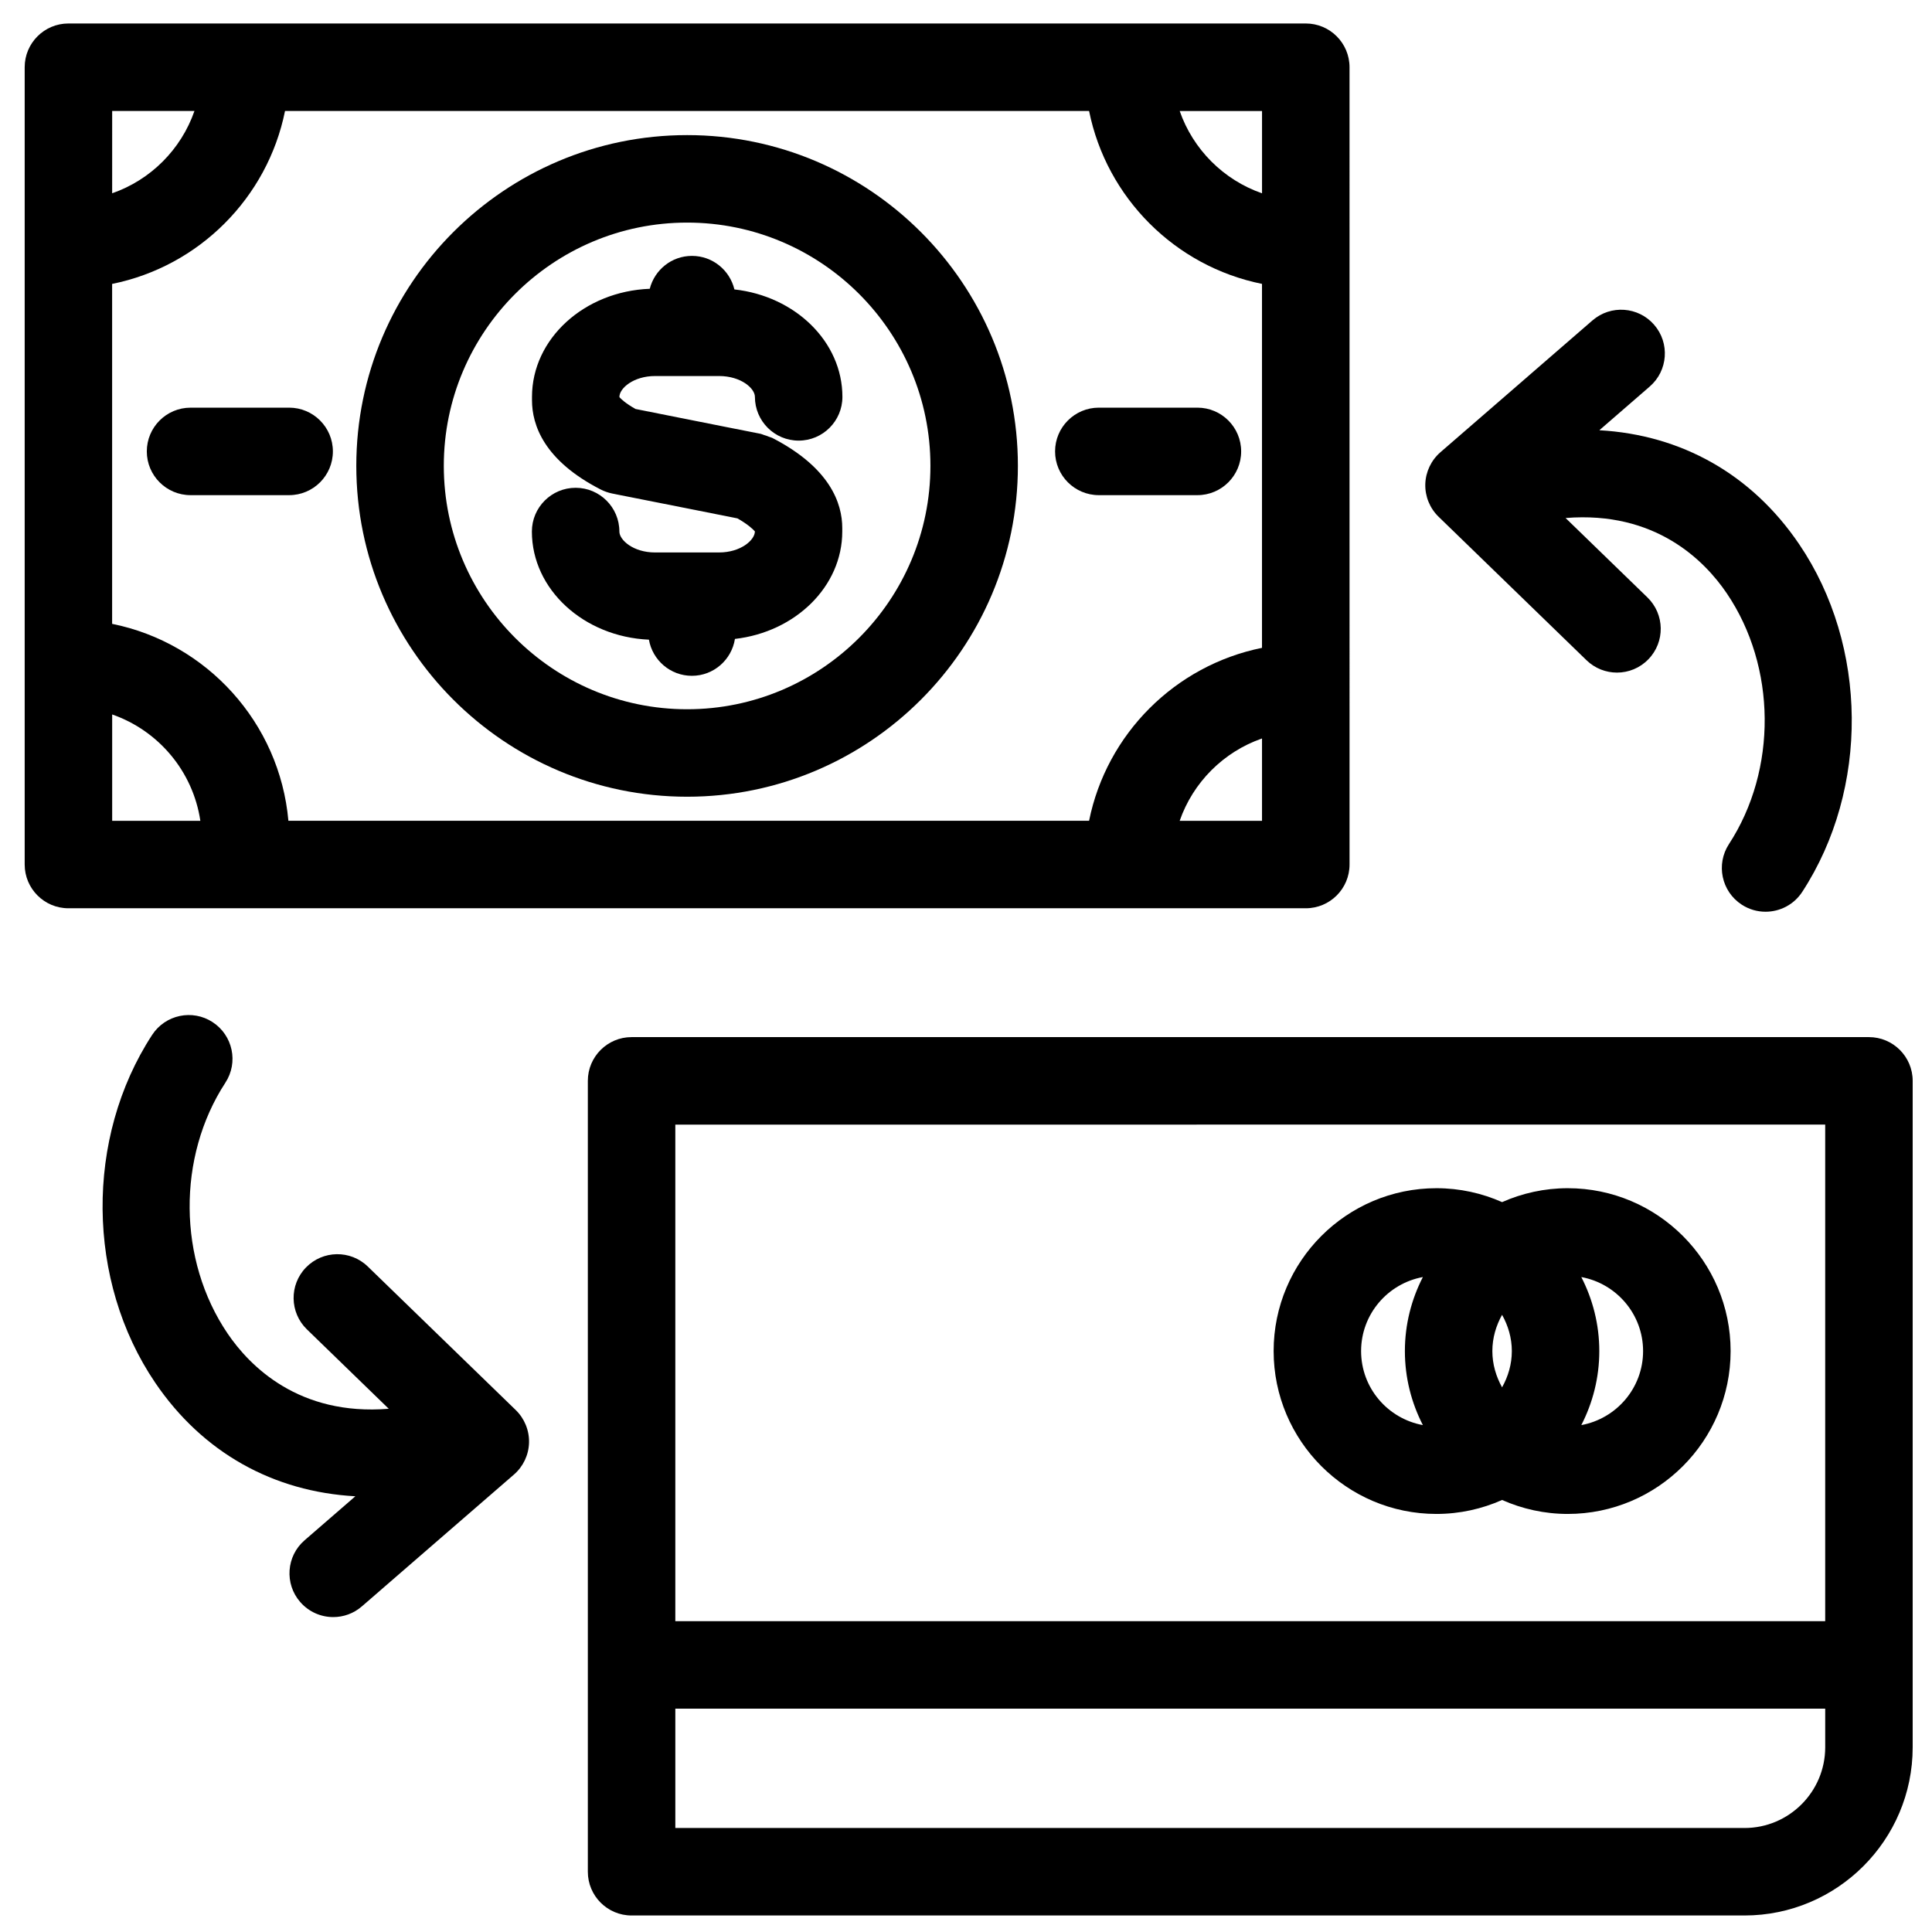 <?xml version="1.0" encoding="UTF-8"?>
<!-- Uploaded to: ICON Repo, www.svgrepo.com, Generator: ICON Repo Mixer Tools -->
<svg width="800px" height="800px" version="1.1" viewBox="144 144 512 512" xmlns="http://www.w3.org/2000/svg">
 <defs>
  <clipPath id="a">
   <path d="m299 418h352v233.9h-352z"/>
  </clipPath>
 </defs>
 <path d="m334.54 290.41h-16.926c-5.785 0-9.473-3.289-9.473-5.547 0-6.398-5.191-11.594-11.594-11.594-6.398 0-11.594 5.191-11.594 11.594 0 15.352 13.762 27.898 31.016 28.656 0.953 5.438 5.676 9.578 11.387 9.578 5.773 0 10.531-4.242 11.41-9.777 16.016-1.828 28.441-13.887 28.441-28.461v-0.918c0-6.543-3.223-15.996-18.559-23.895-0.281-0.137-0.582-0.184-0.875-0.305-0.422-0.195-0.863-0.328-1.316-0.465-0.293-0.09-0.566-0.238-0.863-0.305l-9.688-1.914-23.484-4.672c-2.656-1.5-3.824-2.629-4.269-3.133v-0.078c0-2.258 3.688-5.523 9.473-5.523h16.926c5.809 0 9.508 3.266 9.508 5.523 0 6.398 5.191 11.594 11.594 11.594 6.398 0 11.594-5.191 11.594-11.594 0-14.621-12.512-26.695-28.621-28.473-1.223-5.094-5.785-8.887-11.246-8.887-5.41 0-9.906 3.711-11.188 8.715-17.336 0.668-31.207 13.238-31.207 28.645v0.906c0 6.531 3.156 15.938 18.211 23.645 0.953 0.488 1.977 0.84 3.027 1.059l0.875 0.172c0.035 0 0.055 0.023 0.09 0.023l17.629 3.492 14.609 2.906c2.68 1.523 4.074 2.801 4.629 3.449v0.023c-0.031 2.269-3.731 5.559-9.516 5.559z"/>
 <path d="m326.1 355.14c48.332 0 87.652-39.336 87.652-87.695 0-48.328-39.32-87.641-87.652-87.641-48.344 0-87.676 39.32-87.676 87.641 0.004 48.359 39.332 87.695 87.676 87.695zm0-152.15c35.543 0 64.473 28.918 64.473 64.461 0 35.578-28.926 64.508-64.473 64.508-35.566 0-64.488-28.938-64.488-64.508 0.004-35.547 28.93-64.461 64.488-64.461z"/>
 <path d="m490.05 384.7c6.398 0 11.594-5.191 11.594-11.594l-0.004-211.29c0-6.398-5.191-11.594-11.594-11.594h-327.91c-6.398 0-11.594 5.191-11.594 11.594v211.29c0 6.398 5.191 11.594 11.594 11.594zm-270.51-211.29h213.08c4.641 23.02 22.805 41.184 45.824 45.824v96.453c-23.02 4.641-41.184 22.805-45.824 45.824l-212.19 0.004c-2.305-25.973-21.613-47.125-46.715-52.188v-90.086c23.016-4.641 41.18-22.809 45.82-45.832zm-45.812 159.93c12.242 4.262 21.41 15.043 23.367 28.18h-23.367zm282.9 28.18c3.547-10.199 11.625-18.277 21.82-21.82v21.82zm21.824-166.29c-10.199-3.547-18.266-11.617-21.82-21.809h21.82zm-282.92-21.816c-3.547 10.199-11.625 18.266-21.809 21.809l0.004-21.809z"/>
 <path d="m194.5 275.22h26.125c6.398 0 11.594-5.191 11.594-11.594 0-6.398-5.191-11.594-11.594-11.594l-26.125 0.004c-6.398 0-11.594 5.191-11.594 11.594 0 6.398 5.195 11.59 11.594 11.59z"/>
 <path d="m435.2 275.22h26.125c6.398 0 11.594-5.191 11.594-11.594 0-6.398-5.191-11.594-11.594-11.594h-26.125c-6.398 0-11.594 5.191-11.594 11.594s5.195 11.594 11.594 11.594z"/>
 <g clip-path="url(#a)">
  <path d="m650.88 607.05v-176.61c0-6.398-5.191-11.594-11.594-11.594h-327.91c-6.398 0-11.594 5.191-11.594 11.594v209.59c0 6.398 5.191 11.594 11.594 11.594h294.93c24.582-0.004 44.574-19.996 44.574-44.574zm-23.184-165.02v131.6l-304.73 0.004v-131.6zm-21.387 186.41h-283.34v-31.629h304.73v10.242c0 11.793-9.598 21.387-21.387 21.387z"/>
 </g>
 <path d="m524.67 545.21c6.195 0 12.082-1.34 17.402-3.699 5.332 2.359 11.211 3.699 17.402 3.699 23.801 0 43.156-19.367 43.156-43.168s-19.355-43.156-43.156-43.156c-6.184 0-12.07 1.328-17.402 3.688-5.32-2.359-11.199-3.688-17.402-3.688-23.789 0-43.145 19.355-43.145 43.156s19.352 43.168 43.145 43.168zm19.98-43.16c0 3.504-0.984 6.75-2.586 9.609-1.59-2.867-2.574-6.113-2.574-9.609 0-3.5 0.984-6.75 2.574-9.609 1.598 2.859 2.586 6.106 2.586 9.609zm34.785 0c0 9.789-7.07 17.906-16.371 19.617 3.027-5.891 4.766-12.547 4.766-19.617 0-7.059-1.738-13.727-4.766-19.617 9.301 1.707 16.371 9.84 16.371 19.617zm-58.359-19.617c-3.027 5.891-4.766 12.555-4.766 19.617 0 7.07 1.738 13.727 4.766 19.617-9.301-1.711-16.371-9.828-16.371-19.617 0-9.777 7.07-17.91 16.371-19.617z"/>
 <path d="m567.84 258.02 13.363-11.594c4.844-4.195 5.363-11.516 1.168-16.348-4.184-4.832-11.504-5.363-16.348-1.168l-40.301 34.941c-2.453 2.133-3.902 5.191-4.004 8.434-0.09 3.254 1.191 6.391 3.516 8.652l39.207 38.031c2.258 2.188 5.172 3.277 8.078 3.277 3.027 0 6.047-1.18 8.316-3.527 4.469-4.594 4.348-11.926-0.25-16.395l-21.691-21.043c23.812-1.926 36.84 11.289 42.715 19.953 13.184 19.445 13.422 46.766 0.574 66.469-3.492 5.363-1.977 12.547 3.383 16.035 1.949 1.273 4.141 1.883 6.316 1.883 3.785 0 7.5-1.848 9.723-5.254 17.801-27.305 17.473-65.191-0.805-92.141-12.574-18.559-31.25-28.992-52.961-30.207z"/>
 <path d="m200.35 414.88c-5.356-3.504-12.547-1.977-16.035 3.383-17.801 27.293-17.473 65.191 0.805 92.152 12.594 18.57 31.324 28.918 53.051 30.113l-13.453 11.664c-4.844 4.184-5.363 11.516-1.168 16.348 2.293 2.641 5.516 4.004 8.758 4.004 2.691 0 5.398-0.93 7.59-2.836l40.309-34.941c2.453-2.133 3.902-5.191 3.992-8.434 0.09-3.238-1.191-6.391-3.516-8.652l-39.207-38.031c-4.594-4.469-11.938-4.348-16.395 0.25-4.457 4.594-4.348 11.926 0.25 16.395l21.691 21.043c-23.801 1.938-36.84-11.289-42.715-19.953-13.184-19.445-13.422-46.777-0.574-66.469 3.5-5.356 1.98-12.535-3.383-16.035z"/>
</svg>